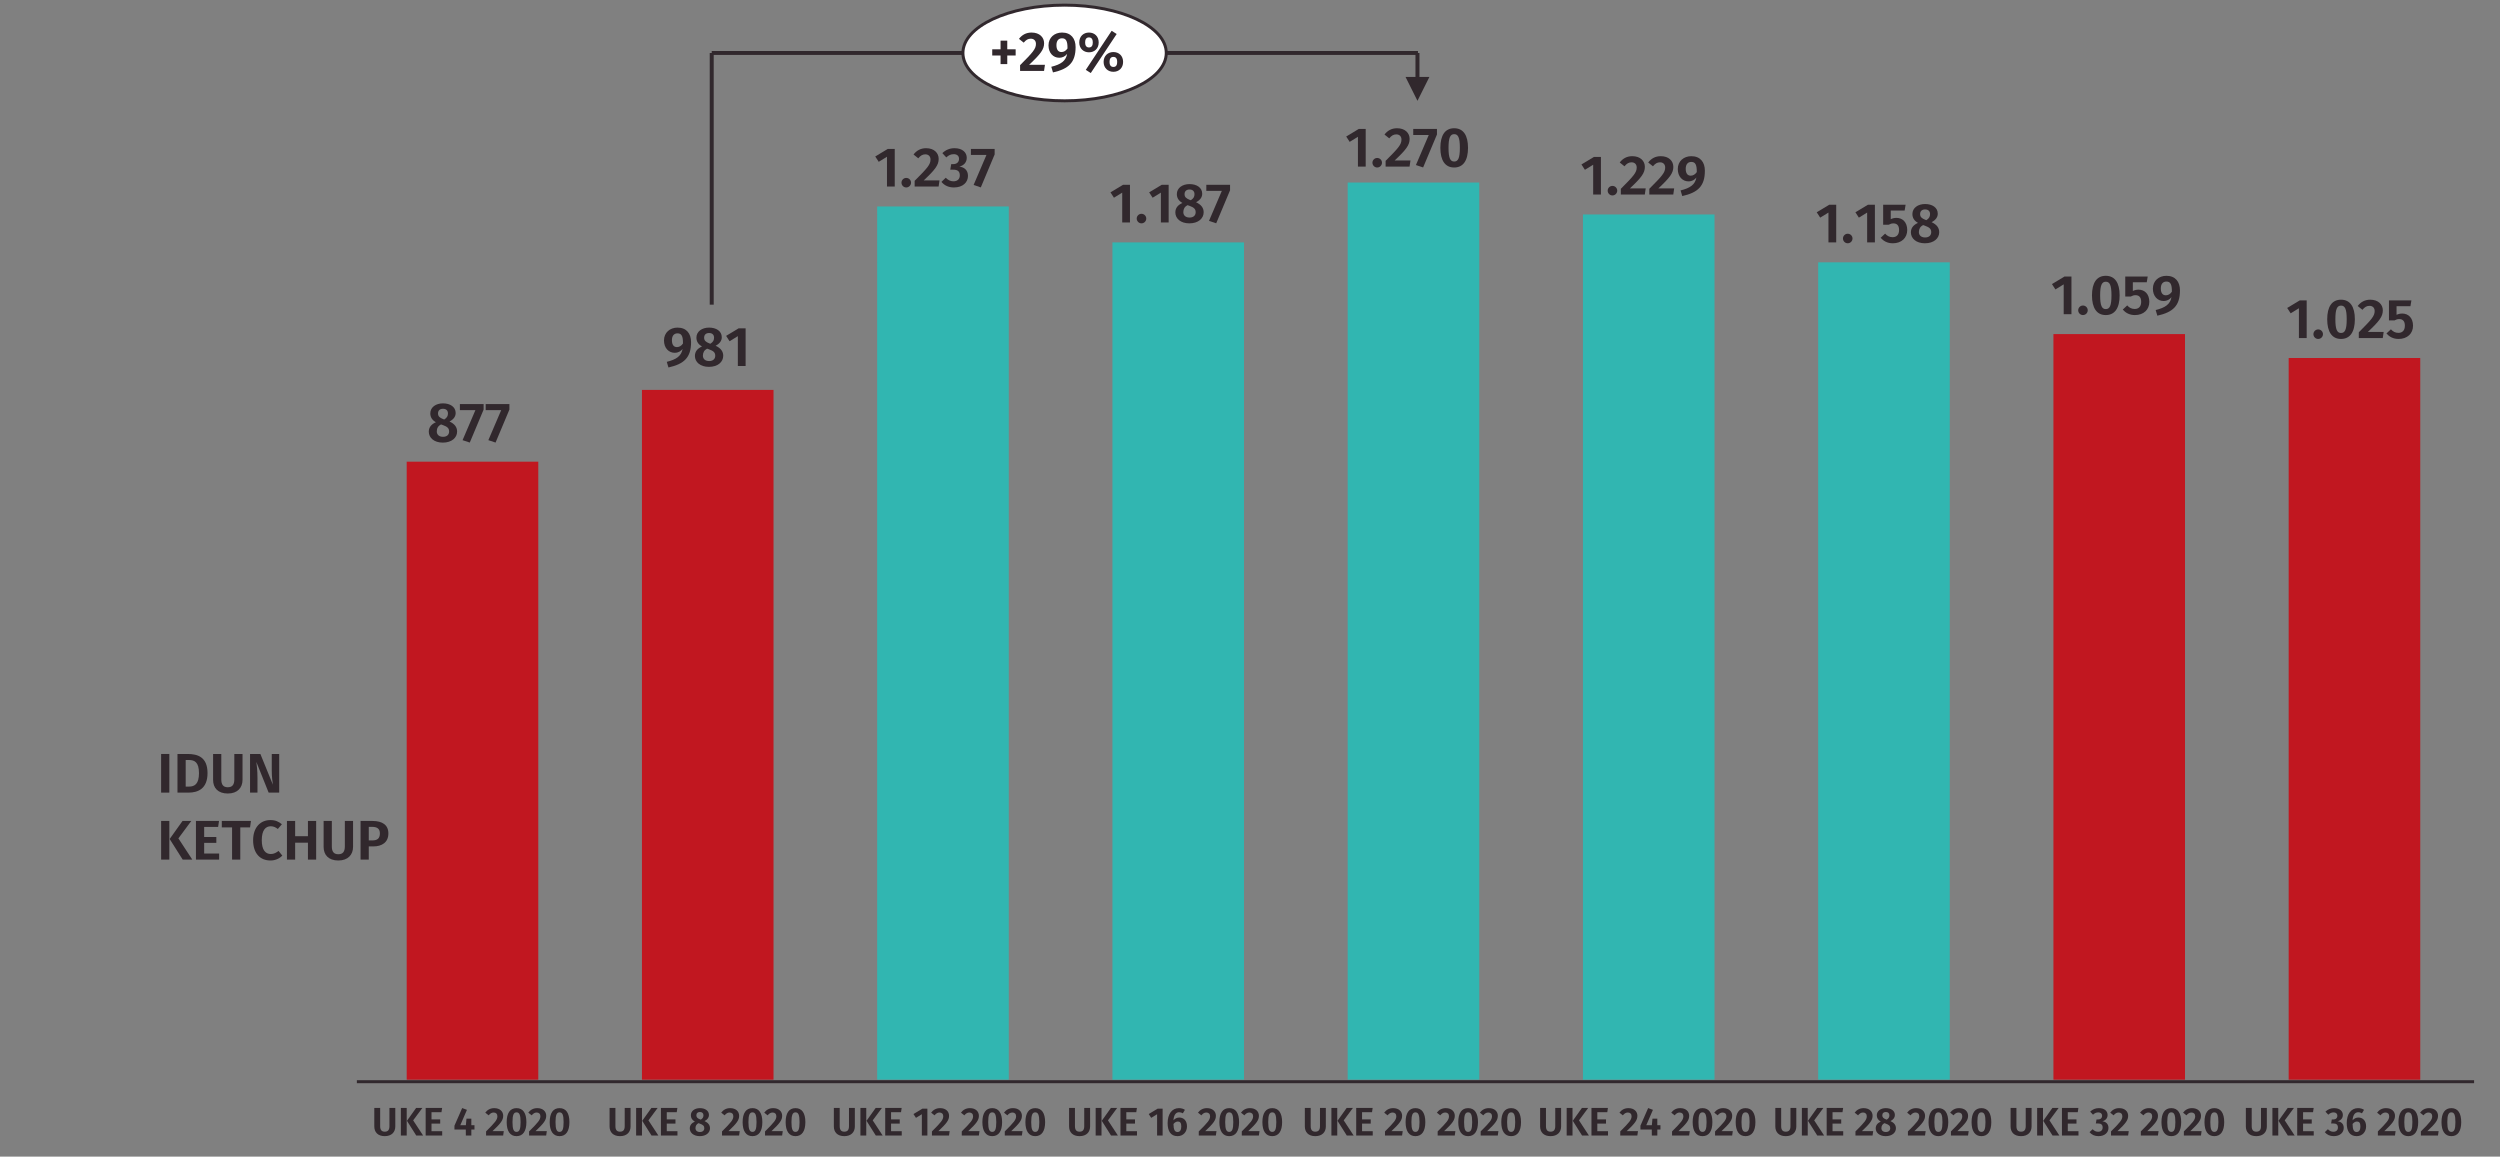 <!-- Generator: Adobe Illustrator 25.1.0, SVG Export Plug-In  -->
<svg version="1.1" xmlns="http://www.w3.org/2000/svg" xmlns:xlink="http://www.w3.org/1999/xlink" x="0px" y="0px" width="627px"
	 height="290.08px" viewBox="0 0 627 290.08" style="overflow:visible;enable-background:new 0 0 627 290.08;" xml:space="preserve"
	>
<rect x="0" y="0" width="627" height="290.08" fill="#808080" stroke="none"/>
<style type="text/css">
	.st0{fill:#C11720;}
	.st1{fill:#31B6B1;}
	.st2{fill:none;stroke:#31282D;stroke-width:0.75;stroke-linejoin:round;stroke-miterlimit:10;}
	.st3{clip-path:url(#SVGID_2_);}
	.st4{fill:#31282D;}
	.st5{clip-path:url(#SVGID_4_);}
	.st6{fill:none;stroke:#31282D;stroke-linejoin:round;stroke-miterlimit:10;}
	.st7{clip-path:url(#SVGID_6_);fill:#FFFFFF;}
	.st8{clip-path:url(#SVGID_6_);fill:none;stroke:#31282D;stroke-width:0.75;stroke-linejoin:round;stroke-miterlimit:10;}
	.st9{clip-path:url(#SVGID_12_);fill:#FFFFFF;}
	.st10{clip-path:url(#SVGID_12_);fill:none;stroke:#31282D;stroke-width:0.75;stroke-linejoin:round;stroke-miterlimit:10;}
</style>
<defs>
</defs>
<rect x="102" y="115.787" class="st0" width="33" height="155"/>
<rect x="161" y="97.787" class="st0" width="33" height="173"/>
<rect x="515" y="83.787" class="st0" width="33" height="187"/>
<rect x="574" y="89.787" class="st0" width="33" height="181"/>
<path class="st1" d="M456,270.787h32.999v-205H456V270.787z M279,270.787h33V60.786h-33V270.787z M397,270.787h33v-217h-33V270.787z
	 M220,270.787h33V51.786h-33V270.787z M338,270.787h32.999v-225H338V270.787z"/>
<line class="st2" x1="89.5" y1="271.286" x2="620.5" y2="271.286"/>
<g>
	<defs>
		<rect id="SVGID_1_" x="82" y="95.786" width="119" height="20.001"/>
	</defs>
	<clipPath id="SVGID_2_">
		<use xlink:href="#SVGID_1_"  style="overflow:visible;"/>
	</clipPath>
	<g class="st3">
		<path class="st4" d="M114.643,108.236c0,1.541-1.345,2.773-3.586,2.773c-2.199,0-3.516-1.218-3.516-2.731
			c0-1.148,0.673-1.891,1.779-2.381c-1.009-0.574-1.401-1.331-1.401-2.228c0-1.54,1.401-2.507,3.18-2.507
			c1.766,0,3.18,0.854,3.18,2.423c0,0.841-0.476,1.569-1.54,2.13C114.027,106.317,114.643,107.13,114.643,108.236z M112.64,108.222
			c0-0.826-0.434-1.204-1.597-1.625l-0.448-0.154c-0.7,0.364-1.051,0.967-1.051,1.751c0,0.841,0.603,1.359,1.569,1.359
			C112.108,109.554,112.64,108.993,112.64,108.222z M109.853,103.698c0,0.729,0.448,1.079,1.288,1.415l0.28,0.098
			c0.7-0.448,0.925-0.896,0.925-1.526c0-0.687-0.42-1.163-1.232-1.163C110.343,102.521,109.853,102.928,109.853,103.698z"/>
		<path class="st4" d="M121.293,102.718l-3.474,8.278l-1.808-0.603l3.222-7.536h-3.894v-1.513h5.953V102.718z"/>
		<path class="st4" d="M127.76,102.718l-3.474,8.278l-1.807-0.603l3.222-7.536h-3.895v-1.513h5.953V102.718z"/>
	</g>
</g>
<g>
	<defs>
		<rect id="SVGID_3_" x="96" y="76.786" width="164" height="20"/>
	</defs>
	<clipPath id="SVGID_4_">
		<use xlink:href="#SVGID_3_"  style="overflow:visible;"/>
	</clipPath>
	<g class="st5">
		<path class="st4" d="M173.321,85.819c0,3.865-1.765,5.477-5.673,6.345l-0.42-1.414c2.381-0.589,3.655-1.443,3.964-3.236
			c-0.448,0.574-1.079,0.967-1.989,0.967c-1.471,0-2.676-1.177-2.676-3.096c0-1.976,1.499-3.222,3.391-3.222
			C172.173,82.163,173.321,83.662,173.321,85.819z M171.29,86.155c0.028-1.877-0.378-2.55-1.372-2.55
			c-0.854,0-1.401,0.589-1.401,1.724c0,1.274,0.561,1.723,1.261,1.723C170.38,87.052,170.898,86.729,171.29,86.155z"/>
		<path class="st4" d="M181.385,89.236c0,1.541-1.345,2.773-3.586,2.773c-2.199,0-3.516-1.218-3.516-2.731
			c0-1.148,0.672-1.891,1.778-2.381c-1.009-0.574-1.4-1.331-1.4-2.228c0-1.54,1.4-2.507,3.18-2.507c1.765,0,3.18,0.854,3.18,2.423
			c0,0.841-0.477,1.569-1.541,2.13C180.769,87.317,181.385,88.13,181.385,89.236z M179.383,89.222c0-0.826-0.435-1.204-1.597-1.625
			l-0.448-0.154c-0.701,0.364-1.051,0.967-1.051,1.751c0,0.841,0.603,1.359,1.568,1.359
			C178.85,90.554,179.383,89.993,179.383,89.222z M176.594,84.698c0,0.729,0.448,1.079,1.289,1.415l0.28,0.098
			c0.7-0.448,0.924-0.896,0.924-1.526c0-0.687-0.42-1.163-1.232-1.163C177.085,83.521,176.594,83.928,176.594,84.698z"/>
		<path class="st4" d="M186.998,91.786h-1.947v-7.48l-2.073,1.275l-0.868-1.345l3.138-1.892h1.751V91.786z"/>
	</g>
</g>
<line class="st6" x1="178.5" y1="76.411" x2="178.5" y2="13.286"/>
<line class="st6" x1="178.5" y1="13.286" x2="355.625" y2="13.286"/>
<path class="st4" d="M358.5,19.287l-3,6l-3-6H358.5z M356,20.287h-1v-7h1V20.287z"/>
<g>
	<path class="st4" d="M332.522,282.508c0,1.389-0.89,2.438-2.639,2.438s-2.629-1-2.629-2.438v-4.638h1.469v4.567
		c0,0.93,0.36,1.389,1.16,1.389c0.81,0,1.169-0.459,1.169-1.389v-4.567h1.47V282.508z"/>
	<path class="st4" d="M335.384,284.786h-1.469v-6.916h1.469V284.786z M337.003,280.988l2.489,3.798h-1.72l-2.328-3.688l2.299-3.229
		h1.568L337.003,280.988z"/>
	<path class="st4" d="M344.102,278.939h-2.499v1.799h2.179v1.06h-2.179v1.909h2.679v1.079h-4.147v-6.916h4.128L344.102,278.939z"/>
	<path class="st4" d="M351.652,279.829c0,1.089-0.59,1.898-2.679,3.857h2.829l-0.16,1.1h-4.287v-1.029
		c2.288-2.289,2.838-2.908,2.838-3.808c0-0.58-0.37-0.93-0.919-0.93c-0.51,0-0.86,0.22-1.27,0.709l-0.85-0.68
		c0.539-0.709,1.279-1.129,2.249-1.129C350.843,277.92,351.652,278.779,351.652,279.829z"/>
	<path class="st4" d="M357.471,281.428c0,2.249-0.85,3.519-2.479,3.519c-1.619,0-2.469-1.27-2.469-3.519
		c0-2.259,0.85-3.508,2.469-3.508C356.622,277.92,357.471,279.169,357.471,281.428z M353.983,281.428
		c0,1.829,0.311,2.449,1.01,2.449s1.02-0.59,1.02-2.449c0-1.869-0.32-2.448-1.02-2.448S353.983,279.598,353.983,281.428z"/>
	<path class="st4" d="M364.862,279.829c0,1.089-0.59,1.898-2.679,3.857h2.828l-0.159,1.1h-4.288v-1.029
		c2.289-2.289,2.839-2.908,2.839-3.808c0-0.58-0.37-0.93-0.92-0.93c-0.51,0-0.859,0.22-1.27,0.709l-0.85-0.68
		c0.54-0.709,1.279-1.129,2.249-1.129C364.052,277.92,364.862,278.779,364.862,279.829z"/>
	<path class="st4" d="M370.681,281.428c0,2.249-0.85,3.519-2.479,3.519c-1.619,0-2.469-1.27-2.469-3.519
		c0-2.259,0.85-3.508,2.469-3.508C369.832,277.92,370.681,279.169,370.681,281.428z M367.193,281.428
		c0,1.829,0.311,2.449,1.01,2.449s1.02-0.59,1.02-2.449c0-1.869-0.32-2.448-1.02-2.448S367.193,279.598,367.193,281.428z"/>
	<path class="st4" d="M375.652,279.829c0,1.089-0.59,1.898-2.679,3.857h2.828l-0.159,1.1h-4.288v-1.029
		c2.289-2.289,2.839-2.908,2.839-3.808c0-0.58-0.37-0.93-0.92-0.93c-0.51,0-0.859,0.22-1.27,0.709l-0.85-0.68
		c0.54-0.709,1.279-1.129,2.249-1.129C374.843,277.92,375.652,278.779,375.652,279.829z"/>
	<path class="st4" d="M381.471,281.428c0,2.249-0.85,3.519-2.479,3.519c-1.619,0-2.469-1.27-2.469-3.519
		c0-2.259,0.85-3.508,2.469-3.508C380.622,277.92,381.471,279.169,381.471,281.428z M377.983,281.428
		c0,1.829,0.311,2.449,1.01,2.449s1.02-0.59,1.02-2.449c0-1.869-0.32-2.448-1.02-2.448S377.983,279.598,377.983,281.428z"/>
</g>
<g>
	<path class="st4" d="M509.521,282.508c0,1.389-0.89,2.438-2.639,2.438s-2.628-1-2.628-2.438v-4.638h1.469v4.567
		c0,0.93,0.36,1.389,1.159,1.389c0.81,0,1.17-0.459,1.17-1.389v-4.567h1.469V282.508z"/>
	<path class="st4" d="M512.384,284.786h-1.47v-6.916h1.47V284.786z M514.003,280.988l2.488,3.798h-1.719l-2.329-3.688l2.299-3.229
		h1.569L514.003,280.988z"/>
	<path class="st4" d="M521.102,278.939h-2.498v1.799h2.179v1.06h-2.179v1.909h2.678v1.079h-4.147v-6.916h4.128L521.102,278.939z"/>
	<path class="st4" d="M528.582,279.629c0,0.83-0.51,1.369-1.319,1.589c0.84,0.09,1.54,0.6,1.54,1.659c0,1.14-0.9,2.069-2.509,2.069
		c-0.97,0-1.72-0.36-2.239-1l0.77-0.739c0.45,0.45,0.87,0.64,1.39,0.64c0.68,0,1.129-0.39,1.129-1.06c0-0.749-0.419-1.02-1.159-1.02
		h-0.55l0.17-0.999h0.37c0.609,0,1.029-0.34,1.029-0.949c0-0.521-0.37-0.83-0.949-0.83c-0.51,0-0.92,0.19-1.329,0.58l-0.71-0.77
		c0.609-0.58,1.329-0.88,2.179-0.88C527.823,277.92,528.582,278.689,528.582,279.629z"/>
	<path class="st4" d="M533.742,279.829c0,1.089-0.59,1.898-2.679,3.857h2.829l-0.16,1.1h-4.288v-1.029
		c2.289-2.289,2.839-2.908,2.839-3.808c0-0.58-0.37-0.93-0.92-0.93c-0.51,0-0.859,0.22-1.27,0.709l-0.849-0.68
		c0.539-0.709,1.279-1.129,2.248-1.129C532.932,277.92,533.742,278.779,533.742,279.829z"/>
	<path class="st4" d="M541.221,279.829c0,1.089-0.59,1.898-2.679,3.857h2.829l-0.16,1.1h-4.288v-1.029
		c2.289-2.289,2.839-2.908,2.839-3.808c0-0.58-0.37-0.93-0.92-0.93c-0.51,0-0.859,0.22-1.269,0.709l-0.85-0.68
		c0.539-0.709,1.279-1.129,2.248-1.129C540.412,277.92,541.221,278.779,541.221,279.829z"/>
	<path class="st4" d="M547.042,281.428c0,2.249-0.85,3.519-2.479,3.519c-1.619,0-2.469-1.27-2.469-3.519
		c0-2.259,0.85-3.508,2.469-3.508C546.192,277.92,547.042,279.169,547.042,281.428z M543.553,281.428c0,1.829,0.31,2.449,1.01,2.449
		c0.699,0,1.02-0.59,1.02-2.449c0-1.869-0.32-2.448-1.02-2.448C543.863,278.979,543.553,279.598,543.553,281.428z"/>
	<path class="st4" d="M552.011,279.829c0,1.089-0.59,1.898-2.679,3.857h2.829l-0.16,1.1h-4.288v-1.029
		c2.289-2.289,2.839-2.908,2.839-3.808c0-0.58-0.37-0.93-0.92-0.93c-0.51,0-0.859,0.22-1.27,0.709l-0.849-0.68
		c0.539-0.709,1.279-1.129,2.248-1.129C551.202,277.92,552.011,278.779,552.011,279.829z"/>
	<path class="st4" d="M557.832,281.428c0,2.249-0.85,3.519-2.479,3.519c-1.619,0-2.469-1.27-2.469-3.519
		c0-2.259,0.85-3.508,2.469-3.508C556.982,277.92,557.832,279.169,557.832,281.428z M554.344,281.428c0,1.829,0.31,2.449,1.01,2.449
		c0.699,0,1.02-0.59,1.02-2.449c0-1.869-0.32-2.448-1.02-2.448C554.653,278.979,554.344,279.598,554.344,281.428z"/>
</g>
<g>
	<path class="st4" d="M99.142,282.508c0,1.389-0.89,2.438-2.639,2.438s-2.629-1-2.629-2.438v-4.638h1.469v4.567
		c0,0.93,0.36,1.389,1.16,1.389c0.81,0,1.169-0.459,1.169-1.389v-4.567h1.47V282.508z"/>
	<path class="st4" d="M102.004,284.786h-1.469v-6.916h1.469V284.786z M103.623,280.988l2.489,3.798h-1.72l-2.328-3.688l2.299-3.229
		h1.568L103.623,280.988z"/>
	<path class="st4" d="M110.722,278.939h-2.499v1.799h2.179v1.06h-2.179v1.909h2.679v1.079h-4.147v-6.916h4.128L110.722,278.939z"/>
	<path class="st4" d="M119.002,283.287h-0.789v1.499h-1.379l-0.011-1.499h-2.848v-0.96l1.938-4.427l1.199,0.449l-1.669,3.858h1.399
		l0.149-1.649h1.22v1.649h0.789V283.287z"/>
	<path class="st4" d="M126.202,279.829c0,1.089-0.59,1.898-2.679,3.857h2.829l-0.16,1.1h-4.287v-1.029
		c2.288-2.289,2.838-2.908,2.838-3.808c0-0.58-0.37-0.93-0.919-0.93c-0.51,0-0.86,0.22-1.27,0.709l-0.85-0.68
		c0.539-0.709,1.279-1.129,2.249-1.129C125.392,277.92,126.202,278.779,126.202,279.829z"/>
	<path class="st4" d="M132.022,281.428c0,2.249-0.85,3.519-2.479,3.519c-1.618,0-2.468-1.27-2.468-3.519
		c0-2.259,0.85-3.508,2.468-3.508C131.173,277.92,132.022,279.169,132.022,281.428z M128.534,281.428
		c0,1.829,0.31,2.449,1.009,2.449c0.7,0,1.02-0.59,1.02-2.449c0-1.869-0.319-2.448-1.02-2.448
		C128.843,278.979,128.534,279.598,128.534,281.428z"/>
	<path class="st4" d="M136.992,279.829c0,1.089-0.59,1.898-2.679,3.857h2.829l-0.16,1.1h-4.287v-1.029
		c2.288-2.289,2.838-2.908,2.838-3.808c0-0.58-0.37-0.93-0.919-0.93c-0.51,0-0.86,0.22-1.27,0.709l-0.85-0.68
		c0.539-0.709,1.279-1.129,2.249-1.129C136.182,277.92,136.992,278.779,136.992,279.829z"/>
	<path class="st4" d="M142.811,281.428c0,2.249-0.85,3.519-2.479,3.519c-1.619,0-2.469-1.27-2.469-3.519
		c0-2.259,0.85-3.508,2.469-3.508C141.962,277.92,142.811,279.169,142.811,281.428z M139.323,281.428
		c0,1.829,0.311,2.449,1.01,2.449s1.02-0.59,1.02-2.449c0-1.869-0.32-2.448-1.02-2.448S139.323,279.598,139.323,281.428z"/>
</g>
<g>
	<path class="st4" d="M342.515,41.786h-1.946v-7.48l-2.073,1.275l-0.869-1.345l3.138-1.892h1.751V41.786z"/>
	<path class="st4" d="M346.602,40.806c0,0.658-0.532,1.204-1.204,1.204c-0.659,0-1.191-0.546-1.191-1.204
		c0-0.645,0.532-1.19,1.191-1.19C346.07,39.615,346.602,40.161,346.602,40.806z"/>
	<path class="st4" d="M353.534,34.838c0,1.527-0.826,2.662-3.754,5.407h3.964l-0.224,1.541h-6.01v-1.442
		c3.208-3.208,3.979-4.076,3.979-5.337c0-0.812-0.519-1.303-1.289-1.303c-0.714,0-1.204,0.308-1.778,0.994l-1.19-0.952
		c0.756-0.995,1.793-1.583,3.151-1.583C352.399,32.163,353.534,33.367,353.534,34.838z"/>
	<path class="st4" d="M360.394,33.718l-3.474,8.278l-1.808-0.603l3.222-7.536h-3.894v-1.513h5.953V33.718z"/>
	<path class="st4" d="M368.178,37.08c0,3.151-1.19,4.93-3.474,4.93c-2.27,0-3.46-1.778-3.46-4.93c0-3.166,1.19-4.917,3.46-4.917
		C366.988,32.163,368.178,33.914,368.178,37.08z M363.29,37.08c0,2.562,0.435,3.432,1.415,3.432s1.429-0.827,1.429-3.432
		c0-2.62-0.448-3.433-1.429-3.433S363.29,34.516,363.29,37.08z"/>
</g>
<g>
	<path class="st4" d="M158.147,282.508c0,1.389-0.89,2.438-2.639,2.438s-2.629-1-2.629-2.438v-4.638h1.469v4.567
		c0,0.93,0.36,1.389,1.16,1.389c0.81,0,1.169-0.459,1.169-1.389v-4.567h1.47V282.508z"/>
	<path class="st4" d="M161.009,284.786h-1.469v-6.916h1.469V284.786z M162.628,280.988l2.489,3.798h-1.72l-2.328-3.688l2.299-3.229
		h1.568L162.628,280.988z"/>
	<path class="st4" d="M169.727,278.939h-2.499v1.799h2.179v1.06h-2.179v1.909h2.679v1.079h-4.147v-6.916h4.128L169.727,278.939z"/>
	<path class="st4" d="M178.067,282.967c0,1.1-0.96,1.979-2.559,1.979c-1.569,0-2.509-0.87-2.509-1.949
		c0-0.819,0.479-1.35,1.27-1.699c-0.72-0.409-1-0.949-1-1.589c0-1.1,1-1.789,2.27-1.789c1.259,0,2.269,0.609,2.269,1.729
		c0,0.6-0.34,1.119-1.1,1.519C177.627,281.598,178.067,282.178,178.067,282.967z M176.637,282.957c0-0.59-0.31-0.859-1.139-1.159
		l-0.32-0.11c-0.5,0.26-0.75,0.69-0.75,1.25c0,0.6,0.431,0.969,1.12,0.969C176.258,283.906,176.637,283.507,176.637,282.957z
		 M174.649,279.728c0,0.521,0.319,0.77,0.919,1.01l0.2,0.07c0.5-0.32,0.659-0.64,0.659-1.09c0-0.489-0.3-0.829-0.879-0.829
		C174.999,278.889,174.649,279.18,174.649,279.728z"/>
	<path class="st4" d="M185.377,279.829c0,1.089-0.59,1.898-2.679,3.857h2.829l-0.16,1.1h-4.287v-1.029
		c2.288-2.289,2.838-2.908,2.838-3.808c0-0.58-0.37-0.93-0.919-0.93c-0.51,0-0.86,0.22-1.27,0.709l-0.85-0.68
		c0.539-0.709,1.279-1.129,2.249-1.129C184.567,277.92,185.377,278.779,185.377,279.829z"/>
	<path class="st4" d="M191.197,281.428c0,2.249-0.85,3.519-2.479,3.519c-1.618,0-2.468-1.27-2.468-3.519
		c0-2.259,0.85-3.508,2.468-3.508C190.347,277.92,191.197,279.169,191.197,281.428z M187.709,281.428
		c0,1.829,0.31,2.449,1.009,2.449c0.7,0,1.02-0.59,1.02-2.449c0-1.869-0.319-2.448-1.02-2.448
		C188.018,278.979,187.709,279.598,187.709,281.428z"/>
	<path class="st4" d="M196.167,279.829c0,1.089-0.59,1.898-2.679,3.857h2.829l-0.16,1.1h-4.287v-1.029
		c2.288-2.289,2.838-2.908,2.838-3.808c0-0.58-0.37-0.93-0.919-0.93c-0.51,0-0.86,0.22-1.27,0.709l-0.85-0.68
		c0.539-0.709,1.279-1.129,2.249-1.129C195.357,277.92,196.167,278.779,196.167,279.829z"/>
	<path class="st4" d="M201.986,281.428c0,2.249-0.85,3.519-2.479,3.519c-1.619,0-2.469-1.27-2.469-3.519
		c0-2.259,0.85-3.508,2.469-3.508C201.136,277.92,201.986,279.169,201.986,281.428z M198.498,281.428
		c0,1.829,0.311,2.449,1.01,2.449s1.02-0.59,1.02-2.449c0-1.869-0.32-2.448-1.02-2.448S198.498,279.598,198.498,281.428z"/>
</g>
<g>
	<path class="st4" d="M450.516,282.508c0,1.389-0.89,2.438-2.639,2.438s-2.628-1-2.628-2.438v-4.638h1.469v4.567
		c0,0.93,0.36,1.389,1.159,1.389c0.81,0,1.17-0.459,1.17-1.389v-4.567h1.469V282.508z"/>
	<path class="st4" d="M453.379,284.786h-1.47v-6.916h1.47V284.786z M454.998,280.988l2.488,3.798h-1.719l-2.329-3.688l2.299-3.229
		h1.569L454.998,280.988z"/>
	<path class="st4" d="M462.097,278.939h-2.498v1.799h2.179v1.06h-2.179v1.909h2.678v1.079h-4.147v-6.916h4.128L462.097,278.939z"/>
	<path class="st4" d="M469.647,279.829c0,1.089-0.59,1.898-2.679,3.857h2.829l-0.16,1.1h-4.288v-1.029
		c2.289-2.289,2.839-2.908,2.839-3.808c0-0.58-0.37-0.93-0.92-0.93c-0.51,0-0.859,0.22-1.269,0.709l-0.85-0.68
		c0.539-0.709,1.279-1.129,2.248-1.129C468.838,277.92,469.647,278.779,469.647,279.829z"/>
	<path class="st4" d="M475.497,282.967c0,1.1-0.96,1.979-2.559,1.979c-1.569,0-2.509-0.87-2.509-1.949
		c0-0.819,0.479-1.35,1.27-1.699c-0.72-0.409-1-0.949-1-1.589c0-1.1,1-1.789,2.269-1.789c1.26,0,2.269,0.609,2.269,1.729
		c0,0.6-0.34,1.119-1.099,1.519C475.056,281.598,475.497,282.178,475.497,282.967z M474.067,282.957c0-0.59-0.31-0.859-1.14-1.159
		l-0.319-0.11c-0.5,0.26-0.75,0.69-0.75,1.25c0,0.6,0.43,0.969,1.12,0.969C473.687,283.906,474.067,283.507,474.067,282.957z
		 M472.078,279.728c0,0.521,0.32,0.77,0.92,1.01l0.2,0.07c0.499-0.32,0.659-0.64,0.659-1.09c0-0.489-0.3-0.829-0.879-0.829
		C472.428,278.889,472.078,279.18,472.078,279.728z"/>
	<path class="st4" d="M482.806,279.829c0,1.089-0.59,1.898-2.679,3.857h2.829l-0.16,1.1h-4.288v-1.029
		c2.289-2.289,2.839-2.908,2.839-3.808c0-0.58-0.37-0.93-0.92-0.93c-0.51,0-0.859,0.22-1.27,0.709l-0.849-0.68
		c0.539-0.709,1.279-1.129,2.248-1.129C481.997,277.92,482.806,278.779,482.806,279.829z"/>
	<path class="st4" d="M488.627,281.428c0,2.249-0.85,3.519-2.479,3.519c-1.619,0-2.469-1.27-2.469-3.519
		c0-2.259,0.85-3.508,2.469-3.508C487.777,277.92,488.627,279.169,488.627,281.428z M485.138,281.428c0,1.829,0.31,2.449,1.01,2.449
		c0.699,0,1.02-0.59,1.02-2.449c0-1.869-0.32-2.448-1.02-2.448C485.448,278.979,485.138,279.598,485.138,281.428z"/>
	<path class="st4" d="M493.596,279.829c0,1.089-0.59,1.898-2.679,3.857h2.829l-0.16,1.1h-4.288v-1.029
		c2.289-2.289,2.839-2.908,2.839-3.808c0-0.58-0.37-0.93-0.92-0.93c-0.51,0-0.859,0.22-1.269,0.709l-0.85-0.68
		c0.539-0.709,1.279-1.129,2.248-1.129C492.787,277.92,493.596,278.779,493.596,279.829z"/>
	<path class="st4" d="M499.417,281.428c0,2.249-0.85,3.519-2.479,3.519c-1.619,0-2.469-1.27-2.469-3.519
		c0-2.259,0.85-3.508,2.469-3.508C498.567,277.92,499.417,279.169,499.417,281.428z M495.928,281.428c0,1.829,0.31,2.449,1.01,2.449
		c0.699,0,1.02-0.59,1.02-2.449c0-1.869-0.32-2.448-1.02-2.448C496.238,278.979,495.928,279.598,495.928,281.428z"/>
</g>
<g>
	<path class="st4" d="M214.397,282.508c0,1.389-0.89,2.438-2.639,2.438s-2.629-1-2.629-2.438v-4.638h1.469v4.567
		c0,0.93,0.36,1.389,1.16,1.389c0.81,0,1.169-0.459,1.169-1.389v-4.567h1.47V282.508z"/>
	<path class="st4" d="M217.259,284.786h-1.469v-6.916h1.469V284.786z M218.878,280.988l2.489,3.798h-1.72l-2.328-3.688l2.299-3.229
		h1.568L218.878,280.988z"/>
	<path class="st4" d="M225.977,278.939h-2.499v1.799h2.179v1.06h-2.179v1.909h2.679v1.079h-4.147v-6.916h4.128L225.977,278.939z"/>
	<path class="st4" d="M232.588,284.786h-1.389v-5.337l-1.479,0.909l-0.62-0.959l2.239-1.35h1.249V284.786z"/>
	<path class="st4" d="M238.027,279.829c0,1.089-0.59,1.898-2.679,3.857h2.828l-0.159,1.1h-4.288v-1.029
		c2.289-2.289,2.839-2.908,2.839-3.808c0-0.58-0.37-0.93-0.92-0.93c-0.51,0-0.859,0.22-1.27,0.709l-0.85-0.68
		c0.54-0.709,1.279-1.129,2.249-1.129C237.218,277.92,238.027,278.779,238.027,279.829z"/>
	<path class="st4" d="M245.507,279.829c0,1.089-0.59,1.898-2.679,3.857h2.829l-0.16,1.1h-4.287v-1.029
		c2.288-2.289,2.838-2.908,2.838-3.808c0-0.58-0.37-0.93-0.919-0.93c-0.51,0-0.86,0.22-1.27,0.709l-0.85-0.68
		c0.539-0.709,1.279-1.129,2.249-1.129C244.697,277.92,245.507,278.779,245.507,279.829z"/>
	<path class="st4" d="M251.327,281.428c0,2.249-0.85,3.519-2.479,3.519c-1.618,0-2.468-1.27-2.468-3.519
		c0-2.259,0.85-3.508,2.468-3.508C250.477,277.92,251.327,279.169,251.327,281.428z M247.839,281.428
		c0,1.829,0.31,2.449,1.009,2.449c0.7,0,1.02-0.59,1.02-2.449c0-1.869-0.319-2.448-1.02-2.448
		C248.148,278.979,247.839,279.598,247.839,281.428z"/>
	<path class="st4" d="M256.297,279.829c0,1.089-0.59,1.898-2.679,3.857h2.829l-0.16,1.1H252v-1.029
		c2.288-2.289,2.838-2.908,2.838-3.808c0-0.58-0.37-0.93-0.919-0.93c-0.51,0-0.86,0.22-1.27,0.709l-0.85-0.68
		c0.539-0.709,1.279-1.129,2.249-1.129C255.487,277.92,256.297,278.779,256.297,279.829z"/>
	<path class="st4" d="M262.117,281.428c0,2.249-0.85,3.519-2.479,3.519c-1.618,0-2.468-1.27-2.468-3.519
		c0-2.259,0.85-3.508,2.468-3.508C261.267,277.92,262.117,279.169,262.117,281.428z M258.629,281.428
		c0,1.829,0.31,2.449,1.009,2.449c0.7,0,1.02-0.59,1.02-2.449c0-1.869-0.319-2.448-1.02-2.448
		C258.938,278.979,258.629,279.598,258.629,281.428z"/>
</g>
<g>
	<path class="st4" d="M273.397,282.508c0,1.389-0.89,2.438-2.639,2.438s-2.629-1-2.629-2.438v-4.638h1.469v4.567
		c0,0.93,0.36,1.389,1.16,1.389c0.81,0,1.169-0.459,1.169-1.389v-4.567h1.47V282.508z"/>
	<path class="st4" d="M276.259,284.786h-1.469v-6.916h1.469V284.786z M277.878,280.988l2.489,3.798h-1.72l-2.328-3.688l2.299-3.229
		h1.568L277.878,280.988z"/>
	<path class="st4" d="M284.977,278.939h-2.499v1.799h2.179v1.06h-2.179v1.909h2.679v1.079h-4.147v-6.916h4.128L284.977,278.939z"/>
	<path class="st4" d="M291.588,284.786h-1.389v-5.337l-1.479,0.909l-0.62-0.959l2.239-1.35h1.249V284.786z"/>
	<path class="st4" d="M297.696,282.487c0,1.399-0.939,2.459-2.368,2.459c-1.759,0-2.488-1.319-2.488-3.259
		c0-2.269,1.079-3.768,2.838-3.768c0.609,0,1.119,0.17,1.499,0.43l-0.52,0.869c-0.29-0.17-0.59-0.27-0.949-0.27
		c-0.81,0-1.329,0.739-1.399,2.019c0.42-0.479,0.93-0.689,1.469-0.689C296.857,280.278,297.696,281.058,297.696,282.487z
		 M296.267,282.508c0-0.92-0.32-1.229-0.859-1.229c-0.42,0-0.8,0.239-1.1,0.619c0.021,1.43,0.31,2.009,1.029,2.009
		C295.968,283.906,296.267,283.356,296.267,282.508z"/>
	<path class="st4" d="M304.947,279.829c0,1.089-0.59,1.898-2.679,3.857h2.828l-0.159,1.1h-4.288v-1.029
		c2.289-2.289,2.839-2.908,2.839-3.808c0-0.58-0.37-0.93-0.92-0.93c-0.51,0-0.859,0.22-1.27,0.709l-0.85-0.68
		c0.54-0.709,1.279-1.129,2.249-1.129C304.137,277.92,304.947,278.779,304.947,279.829z"/>
	<path class="st4" d="M310.766,281.428c0,2.249-0.85,3.519-2.479,3.519c-1.619,0-2.469-1.27-2.469-3.519
		c0-2.259,0.85-3.508,2.469-3.508C309.917,277.92,310.766,279.169,310.766,281.428z M307.278,281.428
		c0,1.829,0.311,2.449,1.01,2.449s1.02-0.59,1.02-2.449c0-1.869-0.32-2.448-1.02-2.448S307.278,279.598,307.278,281.428z"/>
	<path class="st4" d="M315.737,279.829c0,1.089-0.59,1.898-2.679,3.857h2.828l-0.159,1.1h-4.288v-1.029
		c2.289-2.289,2.839-2.908,2.839-3.808c0-0.58-0.37-0.93-0.92-0.93c-0.51,0-0.859,0.22-1.27,0.709l-0.85-0.68
		c0.54-0.709,1.279-1.129,2.249-1.129C314.927,277.92,315.737,278.779,315.737,279.829z"/>
	<path class="st4" d="M321.556,281.428c0,2.249-0.85,3.519-2.479,3.519c-1.619,0-2.469-1.27-2.469-3.519
		c0-2.259,0.85-3.508,2.469-3.508C320.707,277.92,321.556,279.169,321.556,281.428z M318.068,281.428
		c0,1.829,0.311,2.449,1.01,2.449s1.02-0.59,1.02-2.449c0-1.869-0.32-2.448-1.02-2.448S318.068,279.598,318.068,281.428z"/>
</g>
<g>
	<path class="st4" d="M391.527,282.508c0,1.389-0.89,2.438-2.639,2.438s-2.629-1-2.629-2.438v-4.638h1.469v4.567
		c0,0.93,0.36,1.389,1.16,1.389c0.81,0,1.169-0.459,1.169-1.389v-4.567h1.47V282.508z"/>
	<path class="st4" d="M394.388,284.786h-1.469v-6.916h1.469V284.786z M396.008,280.988l2.489,3.798h-1.72l-2.328-3.688l2.299-3.229
		h1.568L396.008,280.988z"/>
	<path class="st4" d="M403.107,278.939h-2.499v1.799h2.179v1.06h-2.179v1.909h2.679v1.079h-4.147v-6.916h4.128L403.107,278.939z"/>
	<path class="st4" d="M410.657,279.829c0,1.089-0.59,1.898-2.679,3.857h2.829l-0.16,1.1h-4.287v-1.029
		c2.288-2.289,2.838-2.908,2.838-3.808c0-0.58-0.37-0.93-0.919-0.93c-0.51,0-0.86,0.22-1.27,0.709l-0.85-0.68
		c0.539-0.709,1.279-1.129,2.249-1.129C409.847,277.92,410.657,278.779,410.657,279.829z"/>
	<path class="st4" d="M416.446,283.287h-0.789v1.499h-1.379l-0.011-1.499h-2.848v-0.96l1.938-4.427l1.199,0.449l-1.669,3.858h1.399
		l0.149-1.649h1.22v1.649h0.789V283.287z"/>
	<path class="st4" d="M423.647,279.829c0,1.089-0.59,1.898-2.679,3.857h2.828l-0.16,1.1h-4.287v-1.029
		c2.288-2.289,2.838-2.908,2.838-3.808c0-0.58-0.369-0.93-0.919-0.93c-0.51,0-0.859,0.22-1.27,0.709l-0.85-0.68
		c0.54-0.709,1.279-1.129,2.249-1.129C422.838,277.92,423.647,278.779,423.647,279.829z"/>
	<path class="st4" d="M429.467,281.428c0,2.249-0.85,3.519-2.479,3.519c-1.619,0-2.469-1.27-2.469-3.519
		c0-2.259,0.85-3.508,2.469-3.508C428.617,277.92,429.467,279.169,429.467,281.428z M425.978,281.428c0,1.829,0.31,2.449,1.01,2.449
		c0.699,0,1.02-0.59,1.02-2.449c0-1.869-0.32-2.448-1.02-2.448C426.288,278.979,425.978,279.598,425.978,281.428z"/>
	<path class="st4" d="M434.436,279.829c0,1.089-0.59,1.898-2.679,3.857h2.829l-0.16,1.1h-4.288v-1.029
		c2.289-2.289,2.839-2.908,2.839-3.808c0-0.58-0.37-0.93-0.92-0.93c-0.51,0-0.859,0.22-1.269,0.709l-0.85-0.68
		c0.539-0.709,1.279-1.129,2.248-1.129C433.627,277.92,434.436,278.779,434.436,279.829z"/>
	<path class="st4" d="M440.257,281.428c0,2.249-0.85,3.519-2.479,3.519c-1.619,0-2.469-1.27-2.469-3.519
		c0-2.259,0.85-3.508,2.469-3.508C439.407,277.92,440.257,279.169,440.257,281.428z M436.768,281.428c0,1.829,0.31,2.449,1.01,2.449
		c0.699,0,1.02-0.59,1.02-2.449c0-1.869-0.32-2.448-1.02-2.448C437.078,278.979,436.768,279.598,436.768,281.428z"/>
</g>
<g>
	<path class="st4" d="M568.526,282.508c0,1.389-0.89,2.438-2.639,2.438s-2.628-1-2.628-2.438v-4.638h1.469v4.567
		c0,0.93,0.36,1.389,1.159,1.389c0.81,0,1.17-0.459,1.17-1.389v-4.567h1.469V282.508z"/>
	<path class="st4" d="M571.388,284.786h-1.47v-6.916h1.47V284.786z M573.008,280.988l2.488,3.798h-1.719l-2.329-3.688l2.299-3.229
		h1.569L573.008,280.988z"/>
	<path class="st4" d="M580.107,278.939h-2.498v1.799h2.179v1.06h-2.179v1.909h2.678v1.079h-4.147v-6.916h4.128L580.107,278.939z"/>
	<path class="st4" d="M587.587,279.629c0,0.83-0.51,1.369-1.319,1.589c0.84,0.09,1.54,0.6,1.54,1.659c0,1.14-0.9,2.069-2.509,2.069
		c-0.97,0-1.72-0.36-2.239-1l0.77-0.739c0.45,0.45,0.87,0.64,1.39,0.64c0.68,0,1.129-0.39,1.129-1.06c0-0.749-0.42-1.02-1.159-1.02
		h-0.55l0.17-0.999h0.37c0.609,0,1.029-0.34,1.029-0.949c0-0.521-0.37-0.83-0.949-0.83c-0.51,0-0.92,0.19-1.329,0.58l-0.71-0.77
		c0.609-0.58,1.329-0.88,2.179-0.88C586.828,277.92,587.587,278.689,587.587,279.629z"/>
	<path class="st4" d="M593.417,282.487c0,1.399-0.939,2.459-2.369,2.459c-1.759,0-2.488-1.319-2.488-3.259
		c0-2.269,1.079-3.768,2.838-3.768c0.61,0,1.12,0.17,1.5,0.43l-0.521,0.869c-0.289-0.17-0.589-0.27-0.949-0.27
		c-0.81,0-1.329,0.739-1.399,2.019c0.42-0.479,0.93-0.689,1.47-0.689C592.577,280.278,593.417,281.058,593.417,282.487z
		 M591.987,282.508c0-0.92-0.319-1.229-0.859-1.229c-0.42,0-0.8,0.239-1.1,0.619c0.021,1.43,0.311,2.009,1.029,2.009
		C591.687,283.906,591.987,283.356,591.987,282.508z"/>
	<path class="st4" d="M600.667,279.829c0,1.089-0.59,1.898-2.679,3.857h2.829l-0.16,1.1h-4.288v-1.029
		c2.289-2.289,2.839-2.908,2.839-3.808c0-0.58-0.37-0.93-0.92-0.93c-0.51,0-0.859,0.22-1.269,0.709l-0.85-0.68
		c0.539-0.709,1.279-1.129,2.248-1.129C599.857,277.92,600.667,278.779,600.667,279.829z"/>
	<path class="st4" d="M606.486,281.428c0,2.249-0.85,3.519-2.479,3.519c-1.619,0-2.469-1.27-2.469-3.519
		c0-2.259,0.85-3.508,2.469-3.508C605.636,277.92,606.486,279.169,606.486,281.428z M602.998,281.428c0,1.829,0.31,2.449,1.01,2.449
		c0.699,0,1.02-0.59,1.02-2.449c0-1.869-0.32-2.448-1.02-2.448C603.307,278.979,602.998,279.598,602.998,281.428z"/>
	<path class="st4" d="M611.457,279.829c0,1.089-0.59,1.898-2.679,3.857h2.829l-0.16,1.1h-4.288v-1.029
		c2.289-2.289,2.839-2.908,2.839-3.808c0-0.58-0.37-0.93-0.92-0.93c-0.51,0-0.859,0.22-1.27,0.709l-0.849-0.68
		c0.539-0.709,1.279-1.129,2.248-1.129C610.647,277.92,611.457,278.779,611.457,279.829z"/>
	<path class="st4" d="M617.276,281.428c0,2.249-0.85,3.519-2.479,3.519c-1.619,0-2.469-1.27-2.469-3.519
		c0-2.259,0.85-3.508,2.469-3.508C616.427,277.92,617.276,279.169,617.276,281.428z M613.788,281.428c0,1.829,0.31,2.449,1.01,2.449
		c0.699,0,1.02-0.59,1.02-2.449c0-1.869-0.32-2.448-1.02-2.448C614.097,278.979,613.788,279.598,613.788,281.428z"/>
</g>
<g>
	<path class="st4" d="M578.515,84.786h-1.947v-7.48l-2.072,1.275l-0.869-1.345l3.138-1.892h1.751V84.786z"/>
	<path class="st4" d="M582.601,83.806c0,0.658-0.532,1.204-1.204,1.204c-0.658,0-1.19-0.546-1.19-1.204
		c0-0.645,0.532-1.19,1.19-1.19C582.069,82.615,582.601,83.161,582.601,83.806z"/>
	<path class="st4" d="M590.599,80.08c0,3.151-1.191,4.93-3.475,4.93c-2.269,0-3.46-1.778-3.46-4.93c0-3.166,1.191-4.917,3.46-4.917
		C589.408,75.163,590.599,76.914,590.599,80.08z M585.711,80.08c0,2.562,0.434,3.432,1.414,3.432s1.429-0.827,1.429-3.432
		c0-2.62-0.448-3.433-1.429-3.433S585.711,77.516,585.711,80.08z"/>
	<path class="st4" d="M597.611,77.838c0,1.527-0.826,2.662-3.754,5.407h3.965l-0.225,1.541h-6.009v-1.442
		c3.207-3.208,3.978-4.076,3.978-5.337c0-0.812-0.518-1.303-1.288-1.303c-0.715,0-1.205,0.308-1.779,0.994l-1.19-0.952
		c0.756-0.995,1.793-1.583,3.151-1.583C596.477,75.163,597.611,76.367,597.611,77.838z"/>
	<path class="st4" d="M604.542,76.788h-3.487v2.171c0.476-0.225,0.966-0.322,1.429-0.322c1.555,0,2.703,1.121,2.703,3.054
		c0,1.961-1.429,3.319-3.614,3.319c-1.372,0-2.325-0.56-3.053-1.372l1.12-1.051c0.504,0.574,1.093,0.896,1.877,0.896
		c1.009,0,1.625-0.63,1.625-1.793c0-1.232-0.603-1.667-1.429-1.667c-0.406,0-0.742,0.099-1.177,0.336h-1.387v-5.015h5.631
		L604.542,76.788z"/>
</g>
<g>
	<path class="st4" d="M401.513,48.793h-1.946v-7.48l-2.073,1.275l-0.869-1.345l3.138-1.892h1.751V48.793z"/>
	<path class="st4" d="M405.6,47.812c0,0.658-0.532,1.205-1.204,1.205c-0.659,0-1.191-0.547-1.191-1.205
		c0-0.645,0.532-1.19,1.191-1.19C405.068,46.622,405.6,47.168,405.6,47.812z"/>
	<path class="st4" d="M412.532,41.846c0,1.526-0.826,2.661-3.754,5.406h3.964l-0.224,1.541h-6.01V47.35
		c3.208-3.208,3.979-4.076,3.979-5.337c0-0.812-0.519-1.303-1.289-1.303c-0.714,0-1.204,0.308-1.778,0.994l-1.19-0.952
		c0.756-0.995,1.793-1.583,3.151-1.583C411.397,39.17,412.532,40.374,412.532,41.846z"/>
	<path class="st4" d="M419.673,41.846c0,1.526-0.827,2.661-3.754,5.406h3.964l-0.225,1.541h-6.009V47.35
		c3.208-3.208,3.979-4.076,3.979-5.337c0-0.812-0.519-1.303-1.289-1.303c-0.715,0-1.205,0.308-1.779,0.994l-1.19-0.952
		c0.757-0.995,1.793-1.583,3.151-1.583C418.538,39.17,419.673,40.374,419.673,41.846z"/>
	<path class="st4" d="M427.582,42.826c0,3.865-1.765,5.477-5.673,6.345l-0.42-1.414c2.381-0.589,3.656-1.443,3.964-3.236
		c-0.448,0.574-1.078,0.967-1.989,0.967c-1.471,0-2.675-1.177-2.675-3.096c0-1.976,1.498-3.222,3.39-3.222
		C426.433,39.17,427.582,40.669,427.582,42.826z M425.552,43.162c0.027-1.877-0.379-2.55-1.373-2.55
		c-0.854,0-1.401,0.589-1.401,1.724c0,1.274,0.561,1.723,1.261,1.723C424.64,44.058,425.159,43.736,425.552,43.162z"/>
</g>
<g>
	<path class="st4" d="M519.519,78.795h-1.947v-7.48L515.5,72.59l-0.869-1.345l3.138-1.892h1.751V78.795z"/>
	<path class="st4" d="M523.605,77.814c0,0.658-0.532,1.205-1.204,1.205c-0.658,0-1.19-0.547-1.19-1.205
		c0-0.645,0.532-1.19,1.19-1.19C523.073,76.624,523.605,77.17,523.605,77.814z"/>
	<path class="st4" d="M531.603,74.088c0,3.152-1.191,4.932-3.475,4.932c-2.269,0-3.46-1.779-3.46-4.932
		c0-3.165,1.191-4.916,3.46-4.916C530.412,69.172,531.603,70.923,531.603,74.088z M526.715,74.088c0,2.563,0.434,3.433,1.414,3.433
		s1.429-0.827,1.429-3.433c0-2.619-0.448-3.432-1.429-3.432S526.715,71.525,526.715,74.088z"/>
	<path class="st4" d="M538.405,70.797h-3.487v2.171c0.476-0.224,0.966-0.322,1.429-0.322c1.555,0,2.703,1.121,2.703,3.054
		c0,1.961-1.429,3.32-3.614,3.32c-1.372,0-2.325-0.561-3.053-1.373l1.12-1.051c0.504,0.574,1.093,0.896,1.877,0.896
		c1.009,0,1.625-0.63,1.625-1.793c0-1.232-0.603-1.667-1.429-1.667c-0.406,0-0.742,0.099-1.177,0.336h-1.387v-5.015h5.631
		L538.405,70.797z"/>
	<path class="st4" d="M546.736,72.828c0,3.865-1.765,5.477-5.673,6.345l-0.42-1.414c2.381-0.589,3.656-1.443,3.964-3.236
		c-0.448,0.574-1.078,0.967-1.989,0.967c-1.471,0-2.675-1.177-2.675-3.096c0-1.976,1.498-3.222,3.39-3.222
		C545.588,69.172,546.736,70.671,546.736,72.828z M544.706,73.164c0.027-1.877-0.379-2.55-1.373-2.55
		c-0.854,0-1.401,0.589-1.401,1.724c0,1.274,0.561,1.723,1.261,1.723C543.795,74.06,544.313,73.738,544.706,73.164z"/>
</g>
<g>
	<path class="st4" d="M224.4,46.791h-1.947v-7.48l-2.073,1.275l-0.868-1.345l3.138-1.892h1.751V46.791z"/>
	<path class="st4" d="M228.487,45.81c0,0.658-0.532,1.205-1.205,1.205c-0.658,0-1.19-0.547-1.19-1.205c0-0.645,0.532-1.19,1.19-1.19
		C227.955,44.62,228.487,45.166,228.487,45.81z"/>
	<path class="st4" d="M235.419,39.844c0,1.526-0.827,2.661-3.754,5.406h3.964l-0.225,1.541h-6.009v-1.442
		c3.208-3.208,3.979-4.076,3.979-5.337c0-0.812-0.519-1.303-1.289-1.303c-0.715,0-1.205,0.308-1.779,0.994l-1.19-0.952
		c0.757-0.995,1.793-1.583,3.151-1.583C234.284,37.168,235.419,38.372,235.419,39.844z"/>
	<path class="st4" d="M242.461,39.563c0,1.162-0.715,1.919-1.85,2.227c1.177,0.126,2.157,0.841,2.157,2.325
		c0,1.598-1.261,2.9-3.516,2.9c-1.358,0-2.409-0.505-3.138-1.401l1.079-1.036c0.63,0.63,1.218,0.896,1.946,0.896
		c0.953,0,1.583-0.547,1.583-1.485c0-1.051-0.588-1.429-1.625-1.429h-0.771l0.238-1.4h0.519c0.854,0,1.442-0.477,1.442-1.331
		c0-0.729-0.518-1.162-1.33-1.162c-0.715,0-1.289,0.266-1.863,0.812L236.34,38.4c0.854-0.812,1.862-1.232,3.054-1.232
		C241.396,37.168,242.461,38.246,242.461,39.563z"/>
	<path class="st4" d="M249.46,38.722l-3.474,8.278l-1.807-0.603l3.222-7.536h-3.895v-1.513h5.953V38.722z"/>
</g>
<g>
	<path class="st4" d="M283.395,55.793h-1.946v-7.48l-2.073,1.275l-0.869-1.345l3.138-1.892h1.751V55.793z"/>
	<path class="st4" d="M287.482,54.812c0,0.658-0.532,1.205-1.204,1.205c-0.659,0-1.191-0.547-1.191-1.205
		c0-0.645,0.532-1.19,1.191-1.19C286.95,53.622,287.482,54.168,287.482,54.812z"/>
	<path class="st4" d="M293.097,55.793h-1.947v-7.48l-2.073,1.275l-0.868-1.345l3.138-1.892h1.751V55.793z"/>
	<path class="st4" d="M301.877,53.243c0,1.541-1.345,2.774-3.586,2.774c-2.199,0-3.516-1.219-3.516-2.732
		c0-1.148,0.672-1.891,1.778-2.381c-1.009-0.574-1.4-1.331-1.4-2.228c0-1.54,1.4-2.507,3.18-2.507c1.765,0,3.18,0.854,3.18,2.423
		c0,0.841-0.477,1.569-1.541,2.13C301.26,51.324,301.877,52.137,301.877,53.243z M299.874,53.229c0-0.826-0.435-1.204-1.597-1.625
		l-0.448-0.154c-0.701,0.364-1.051,0.967-1.051,1.751c0,0.841,0.603,1.359,1.568,1.359C299.342,54.56,299.874,54,299.874,53.229z
		 M297.086,48.705c0,0.729,0.448,1.079,1.289,1.415l0.28,0.098c0.7-0.448,0.924-0.896,0.924-1.526c0-0.687-0.42-1.163-1.232-1.163
		C297.576,47.528,297.086,47.934,297.086,48.705z"/>
	<path class="st4" d="M308.498,47.724l-3.474,8.278l-1.808-0.603l3.222-7.536h-3.894v-1.513h5.953V47.724z"/>
</g>
<g>
	<path class="st4" d="M460.523,60.791h-1.947v-7.48l-2.072,1.275l-0.869-1.345l3.138-1.892h1.751V60.791z"/>
	<path class="st4" d="M464.609,59.81c0,0.658-0.532,1.205-1.204,1.205c-0.658,0-1.19-0.547-1.19-1.205c0-0.645,0.532-1.19,1.19-1.19
		C464.077,58.62,464.609,59.166,464.609,59.81z"/>
	<path class="st4" d="M470.225,60.791h-1.947v-7.48l-2.073,1.275l-0.868-1.345l3.138-1.892h1.751V60.791z"/>
	<path class="st4" d="M477.687,52.793H474.2v2.171c0.476-0.224,0.966-0.322,1.429-0.322c1.555,0,2.703,1.121,2.703,3.054
		c0,1.961-1.429,3.32-3.614,3.32c-1.372,0-2.325-0.561-3.054-1.373l1.121-1.051c0.504,0.574,1.093,0.896,1.877,0.896
		c1.009,0,1.625-0.63,1.625-1.793c0-1.232-0.603-1.667-1.429-1.667c-0.406,0-0.742,0.099-1.177,0.336h-1.387v-5.015h5.631
		L477.687,52.793z"/>
	<path class="st4" d="M486.354,58.241c0,1.541-1.345,2.774-3.586,2.774c-2.199,0-3.517-1.219-3.517-2.732
		c0-1.148,0.673-1.891,1.779-2.381c-1.009-0.574-1.4-1.331-1.4-2.228c0-1.54,1.4-2.507,3.18-2.507c1.765,0,3.18,0.854,3.18,2.423
		c0,0.841-0.477,1.569-1.541,2.13C485.738,56.322,486.354,57.135,486.354,58.241z M484.35,58.227c0-0.826-0.434-1.204-1.597-1.625
		l-0.448-0.154c-0.7,0.364-1.05,0.967-1.05,1.751c0,0.841,0.602,1.359,1.568,1.359C483.818,59.558,484.35,58.998,484.35,58.227z
		 M481.563,53.703c0,0.729,0.448,1.079,1.289,1.415l0.28,0.098c0.7-0.448,0.924-0.896,0.924-1.526c0-0.687-0.42-1.163-1.232-1.163
		C482.053,52.526,481.563,52.932,481.563,53.703z"/>
</g>
<g>
	<path class="st4" d="M42.468,198.789h-2.059v-9.693h2.059V198.789z"/>
	<path class="st4" d="M52.047,193.9c0,3.908-2.381,4.889-4.763,4.889h-2.773v-9.693h2.536
		C49.61,189.096,52.047,189.894,52.047,193.9z M46.57,190.608v6.668h0.841c1.415,0,2.493-0.658,2.493-3.376
		c0-2.773-1.135-3.292-2.536-3.292H46.57z"/>
	<path class="st4" d="M60.825,195.596c0,1.946-1.247,3.418-3.698,3.418s-3.684-1.401-3.684-3.418v-6.5h2.059v6.401
		c0,1.303,0.504,1.947,1.625,1.947c1.135,0,1.639-0.645,1.639-1.947v-6.401h2.059V195.596z"/>
	<path class="st4" d="M70.023,198.789h-2.647l-3.082-7.69c0.112,0.869,0.28,2.13,0.28,3.923v3.768h-1.863v-9.693h2.591l3.138,7.704
		c-0.098-0.658-0.28-2.003-0.28-3.445v-4.259h1.863V198.789z"/>
	<path class="st4" d="M42.468,215.589h-2.059v-9.693h2.059V215.589z M44.738,210.265l3.488,5.323h-2.409l-3.264-5.169l3.222-4.524
		h2.199L44.738,210.265z"/>
	<path class="st4" d="M54.706,207.394h-3.502v2.521h3.054v1.484h-3.054v2.676h3.754v1.513h-5.813v-9.693h5.785L54.706,207.394z"/>
	<path class="st4" d="M62.715,207.507h-2.452v8.082h-2.059v-8.082h-2.577v-1.611h7.312L62.715,207.507z"/>
	<path class="st4" d="M70.695,206.722l-1.022,1.191c-0.546-0.448-1.106-0.687-1.765-0.687c-1.303,0-2.255,0.98-2.255,3.502
		c0,2.438,0.924,3.46,2.269,3.46c0.798,0,1.373-0.351,1.933-0.785l0.953,1.191c-0.617,0.63-1.639,1.218-2.97,1.218
		c-2.591,0-4.356-1.778-4.356-5.084c0-3.264,1.877-5.057,4.314-5.057C69.056,205.672,69.882,206.05,70.695,206.722z"/>
	<path class="st4" d="M77.232,211.345h-3.208v4.244h-2.059v-9.693h2.059v3.824h3.208v-3.824h2.059v9.693h-2.059V211.345z"/>
	<path class="st4" d="M88.545,212.395c0,1.946-1.247,3.417-3.698,3.417s-3.684-1.4-3.684-3.417v-6.5h2.059v6.401
		c0,1.303,0.504,1.947,1.625,1.947c1.135,0,1.639-0.645,1.639-1.947v-6.401h2.059V212.395z"/>
	<path class="st4" d="M97.406,209.019c0,2.241-1.597,3.264-3.81,3.264h-1.107v3.306H90.43v-9.693h2.998
		C95.893,205.895,97.406,206.904,97.406,209.019z M95.277,209.019c0-1.135-0.672-1.639-1.877-1.639h-0.911v3.39h0.938
		C94.563,210.77,95.277,210.336,95.277,209.019z"/>
</g>
<g>
	<defs>
		<rect id="SVGID_5_" width="627" height="290.08"/>
	</defs>
	<clipPath id="SVGID_6_">
		<use xlink:href="#SVGID_5_"  style="overflow:visible;"/>
	</clipPath>
	<path class="st7" d="M241.5,13.286c0-6.627,11.417-12,25.5-12c14.083,0,25.5,5.373,25.5,12c0,6.627-11.417,12-25.5,12
		C252.917,25.286,241.5,19.914,241.5,13.286"/>
	<ellipse class="st8" cx="267" cy="13.287" rx="25.5" ry="12"/>
</g>
<g>
	<path class="st4" d="M252.622,12.365h2.101v1.555h-2.101v2.157h-1.682V13.92h-2.087v-1.555h2.087v-2.171h1.682V12.365z"/>
	<path class="st4" d="M261.862,10.838c0,1.527-0.826,2.662-3.754,5.407h3.964l-0.224,1.541h-6.01v-1.442
		c3.208-3.208,3.979-4.076,3.979-5.337c0-0.812-0.519-1.303-1.289-1.303c-0.714,0-1.204,0.308-1.778,0.994l-1.19-0.952
		c0.756-0.995,1.793-1.583,3.151-1.583C260.727,8.163,261.862,9.367,261.862,10.838z"/>
	<path class="st4" d="M269.759,11.819c0,3.865-1.765,5.477-5.673,6.345l-0.42-1.414c2.381-0.589,3.655-1.443,3.964-3.236
		c-0.448,0.574-1.079,0.967-1.989,0.967c-1.471,0-2.676-1.177-2.676-3.096c0-1.976,1.499-3.222,3.391-3.222
		C268.61,8.163,269.759,9.662,269.759,11.819z M267.727,12.155c0.028-1.877-0.378-2.55-1.372-2.55c-0.854,0-1.401,0.589-1.401,1.724
		c0,1.274,0.561,1.723,1.261,1.723C266.817,13.052,267.336,12.729,267.727,12.155z"/>
	<path class="st4" d="M275.553,10.642c0,1.526-1.051,2.479-2.438,2.479c-1.372,0-2.437-0.953-2.437-2.479
		c0-1.527,1.064-2.479,2.437-2.479C274.503,8.163,275.553,9.115,275.553,10.642z M272.15,10.642c0,0.616,0.195,1.261,0.966,1.261
		s0.953-0.616,0.953-1.261c0-0.616-0.183-1.261-0.953-1.261S272.15,9.998,272.15,10.642z M280.064,8.527l-6.5,9.791l-1.246-0.799
		l6.485-9.791L280.064,8.527z M281.675,15.531c0,1.513-1.05,2.479-2.437,2.479c-1.373,0-2.452-0.966-2.452-2.479
		c0-1.527,1.079-2.479,2.452-2.479C280.625,13.052,281.675,14.004,281.675,15.531z M278.271,15.531c0,0.616,0.196,1.261,0.967,1.261
		s0.952-0.631,0.952-1.261c0-0.631-0.182-1.261-0.952-1.261S278.271,14.887,278.271,15.531z"/>
</g>
</svg>